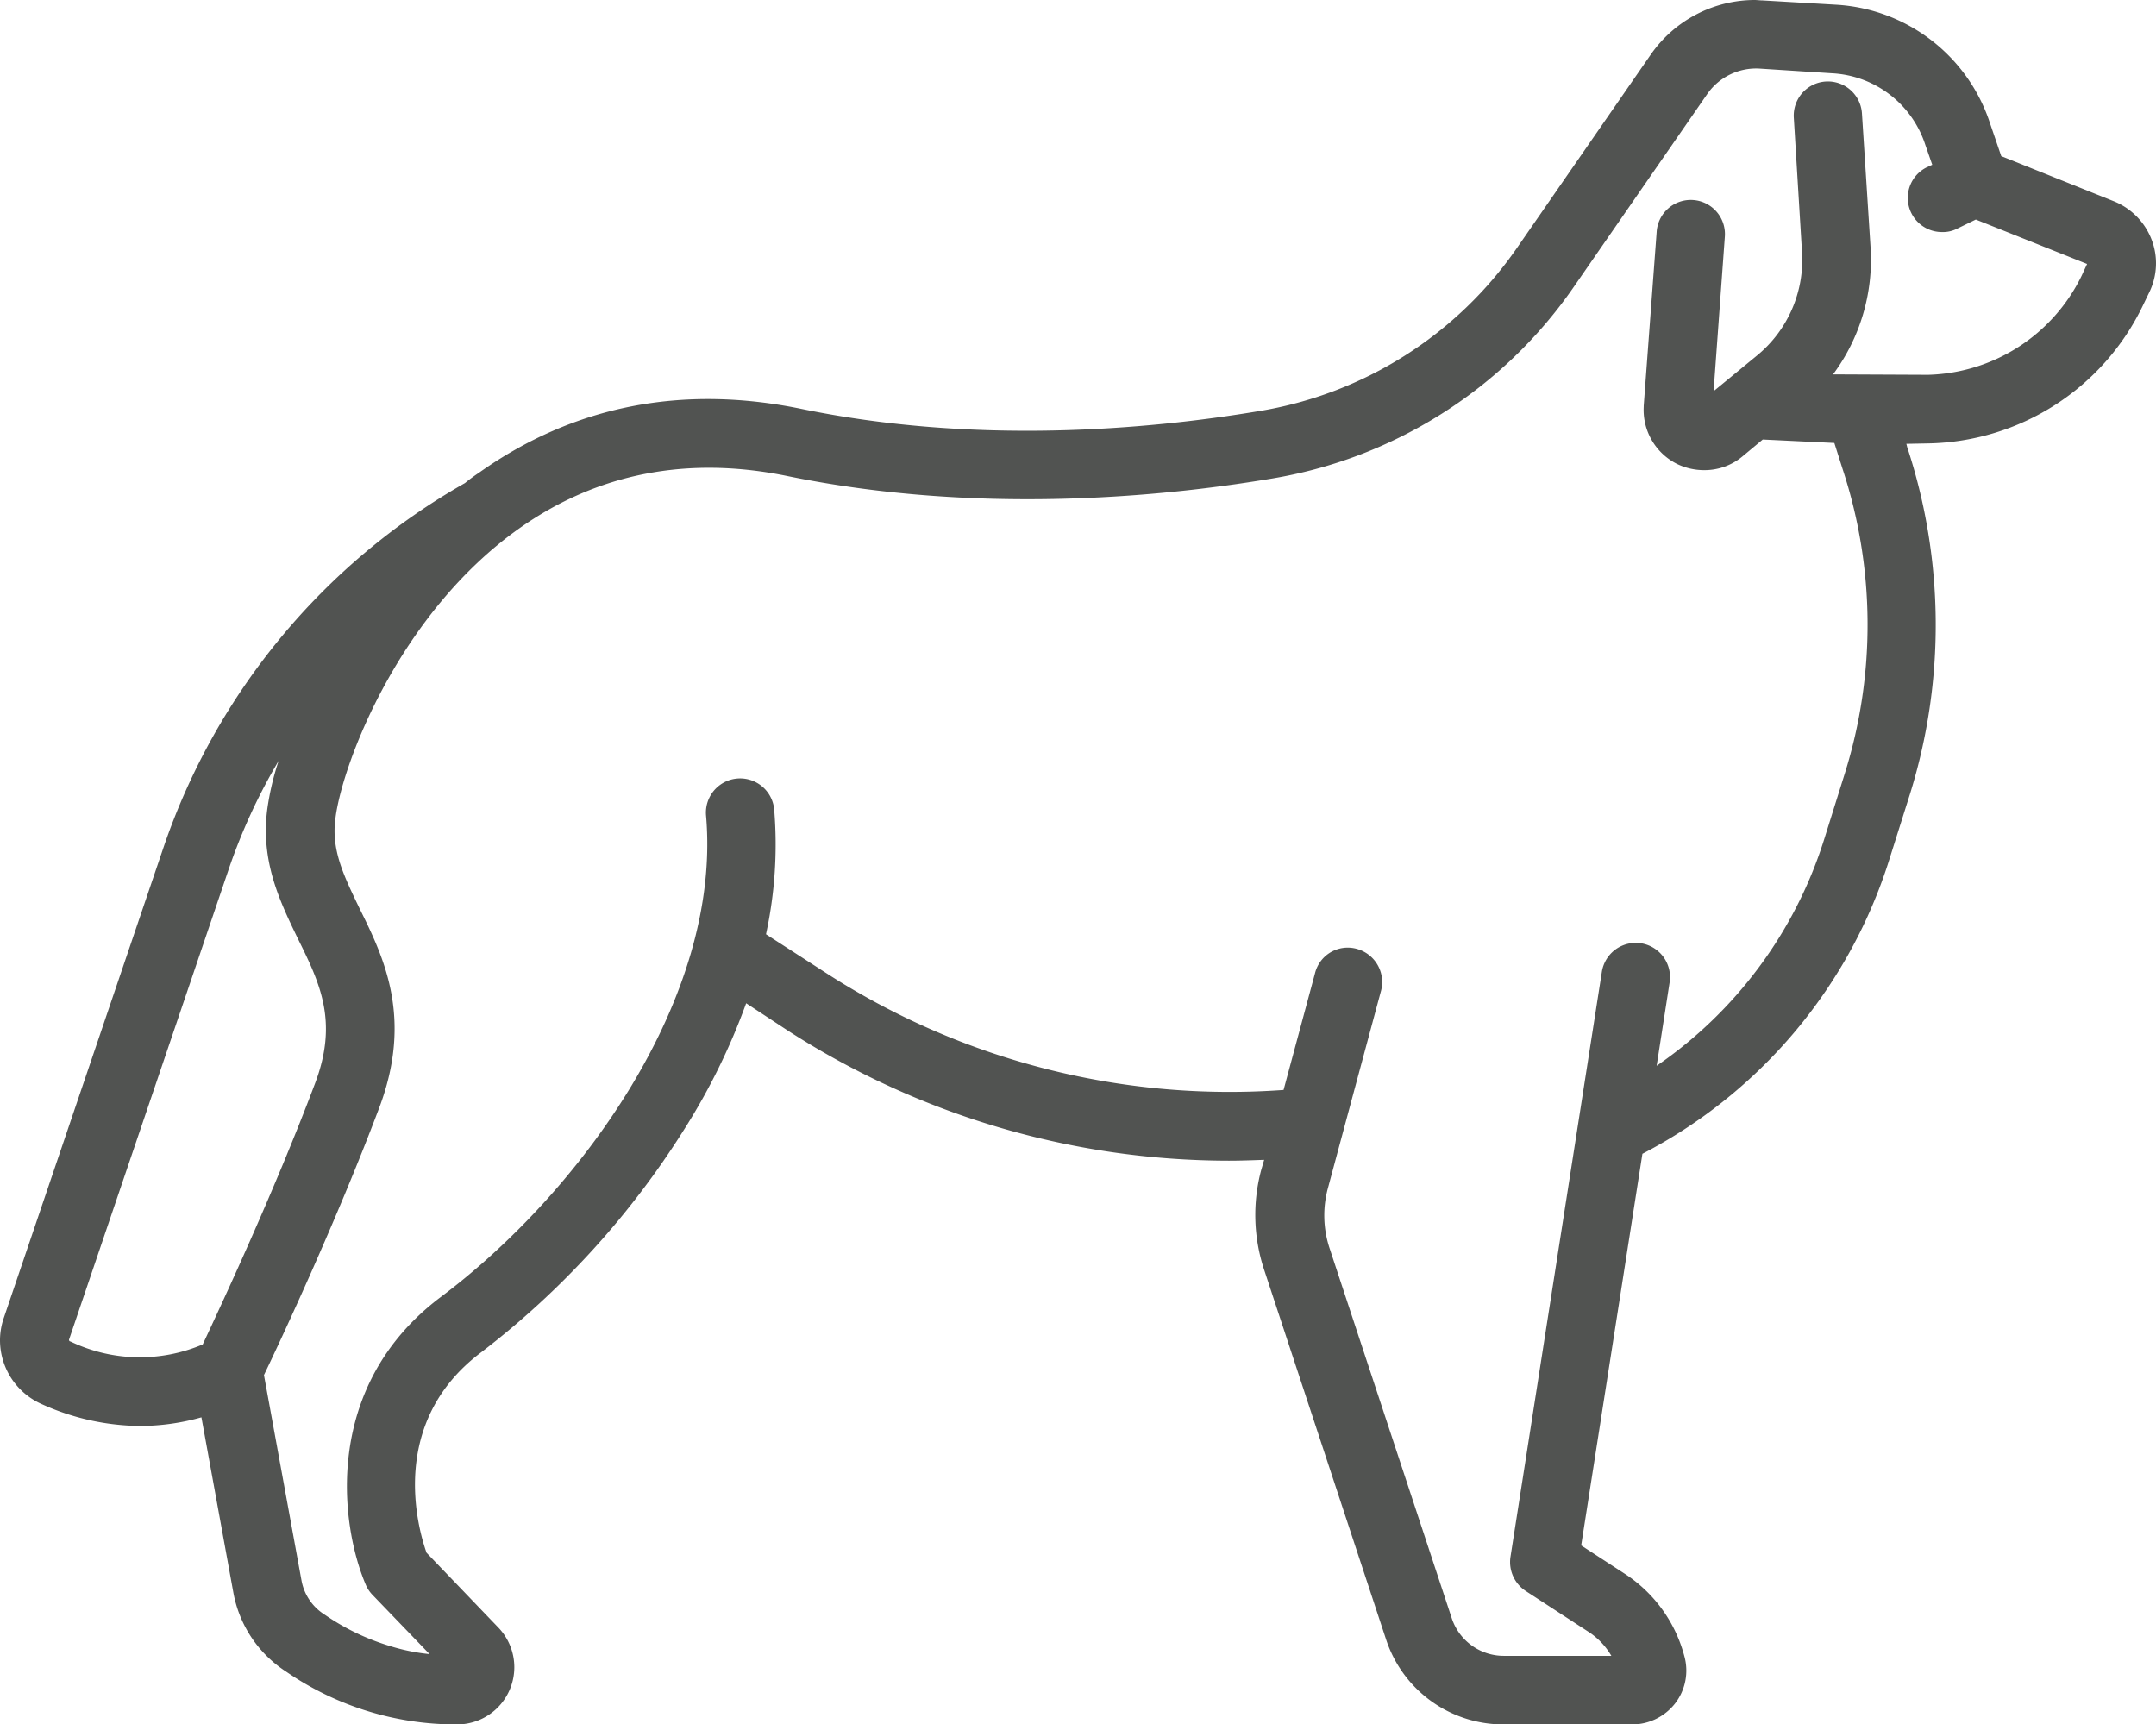 <svg xmlns="http://www.w3.org/2000/svg" viewBox="0 0 495.581 396.365"><defs><style>.cls-1{fill:#515351;}</style></defs><title>40</title><g id="Layer_2" data-name="Layer 2"><g id="Layer_40" data-name="Layer 40"><path class="cls-1" d="M494.513,54.924a15.493,15.493,0,0,0-8.525-8.625L460.013,35.889l-2.578-7.535A39.621,39.621,0,0,0,422.14,1.09L405.187.099C404.592.099,403.9,0,403.304,0A29.205,29.205,0,0,0,379.412,12.59L348.678,57.006a89.751,89.751,0,0,1-59.187,37.475c-26.073,4.362-65.434,7.733-105.289-.496-27.462-5.651-52.344-.694-73.959,14.573-1.188.793-2.28,1.587-3.369,2.479a153.009,153.009,0,0,0-69.299,83.774L.893,302.875A15.798,15.798,0,0,0,0,308.129a16.074,16.074,0,0,0,9.517,14.574,55.773,55.773,0,0,0,22.704,5.056A52.316,52.316,0,0,0,46.298,325.777l7.336,40.251a27.484,27.484,0,0,0,11.599,17.845l.595.396a68.872,68.872,0,0,0,39.163,12.095,13.149,13.149,0,0,0,9.517-22.307L98.049,356.907c-2.082-5.85-8.822-30.04,12.591-46.101A195.142,195.142,0,0,0,157.236,259.65a148.512,148.512,0,0,0,14.278-29.049l9.517,6.246a187.388,187.388,0,0,0,101.421,29.941c2.677,0,5.354-.099,8.128-.198l-.692,2.38a40.055,40.055,0,0,0,.692,22.902l28.058,85.062a28.374,28.374,0,0,0,26.966,19.432h29.546a12.545,12.545,0,0,0,9.914-4.858,12.345,12.345,0,0,0,2.082-10.906,32.45,32.45,0,0,0-13.782-18.936l-9.914-6.444,14.077-90.019a115.071,115.071,0,0,0,56.808-67.813l4.662-14.772a130.623,130.623,0,0,0-.595-79.808l-.198-.793,5.156-.099a55.856,55.856,0,0,0,49.173-31.626l1.486-3.073A15.174,15.174,0,0,0,494.513,54.924ZM46.596,309.022a36.859,36.859,0,0,1-30.437-.694c-.198,0-.298-.198-.298-.396L52.545,199.868A132.684,132.684,0,0,1,64.045,174.884a62.278,62.278,0,0,0-2.578,10.906c-1.685,12.194,2.975,21.613,7.039,30.039,5.056,10.212,9.319,19.035,3.868,33.312C62.953,274.124,50.464,300.793,46.596,309.022ZM478.454,63.45A40.449,40.449,0,0,1,443.159,86.153l-21.811-.099a44.253,44.253,0,0,0,8.624-29.147L427.99,26.074a7.847,7.847,0,1,0-15.663.991l1.883,30.833A28.427,28.427,0,0,1,403.9,81.692l-10.013,8.228,2.578-35.393a7.856,7.856,0,1,0-15.665-1.19l-2.975,39.953v.198a13.887,13.887,0,0,0,7.535,13.087,14.214,14.214,0,0,0,6.346,1.487,13.594,13.594,0,0,0,8.723-3.073l4.759-3.965,16.459.793,1.883,5.949a114.367,114.367,0,0,1,.496,70.093l-4.659,14.871A99.201,99.201,0,0,1,380.799,244.977l2.975-19.134a7.881,7.881,0,0,0-15.566-2.479l-21.017,134.534a7.952,7.952,0,0,0,3.568,7.832l14.176,9.22a16.504,16.504,0,0,1,5.453,5.651H345.703a12.594,12.594,0,0,1-11.996-8.625l-28.058-84.964a24.009,24.009,0,0,1-.395-13.979l12.194-45.307a7.895,7.895,0,0,0-5.552-9.616,7.74,7.74,0,0,0-9.616,5.552l-7.237,26.867a171.024,171.024,0,0,1-105.289-26.966l-13.68-8.824a97.168,97.168,0,0,0,1.883-28.652,7.863,7.863,0,0,0-15.665,1.388c3.669,41.936-29.048,86.748-60.971,110.641-27.165,20.424-23.2,52.148-17.25,66.127a7.732,7.732,0,0,0,1.585,2.379L98.744,380.205a46.486,46.486,0,0,1-9.517-1.983,53.439,53.439,0,0,1-14.375-6.94l-.595-.396a11.741,11.741,0,0,1-4.957-7.634L60.673,316.061c3.868-8.031,16.754-35.592,26.472-61.368,7.83-20.721,1.089-34.601-4.461-45.804-3.669-7.633-6.644-13.582-5.552-21.018,1.685-12.69,14.772-46.993,42.234-66.424,17.943-12.69,38.763-16.755,61.765-11.996,42.234,8.625,83.674,5.156,110.938.595a105.382,105.382,0,0,0,69.696-44.118L392.5,21.513A13.714,13.714,0,0,1,404.396,15.763l16.853,1.09a23.851,23.851,0,0,1,21.314,16.458l1.588,4.56-1.29.595a7.851,7.851,0,0,0,3.57,14.871,7.123,7.123,0,0,0,3.468-.793l4.262-2.082,25.579,10.212Z"/></g></g></svg>